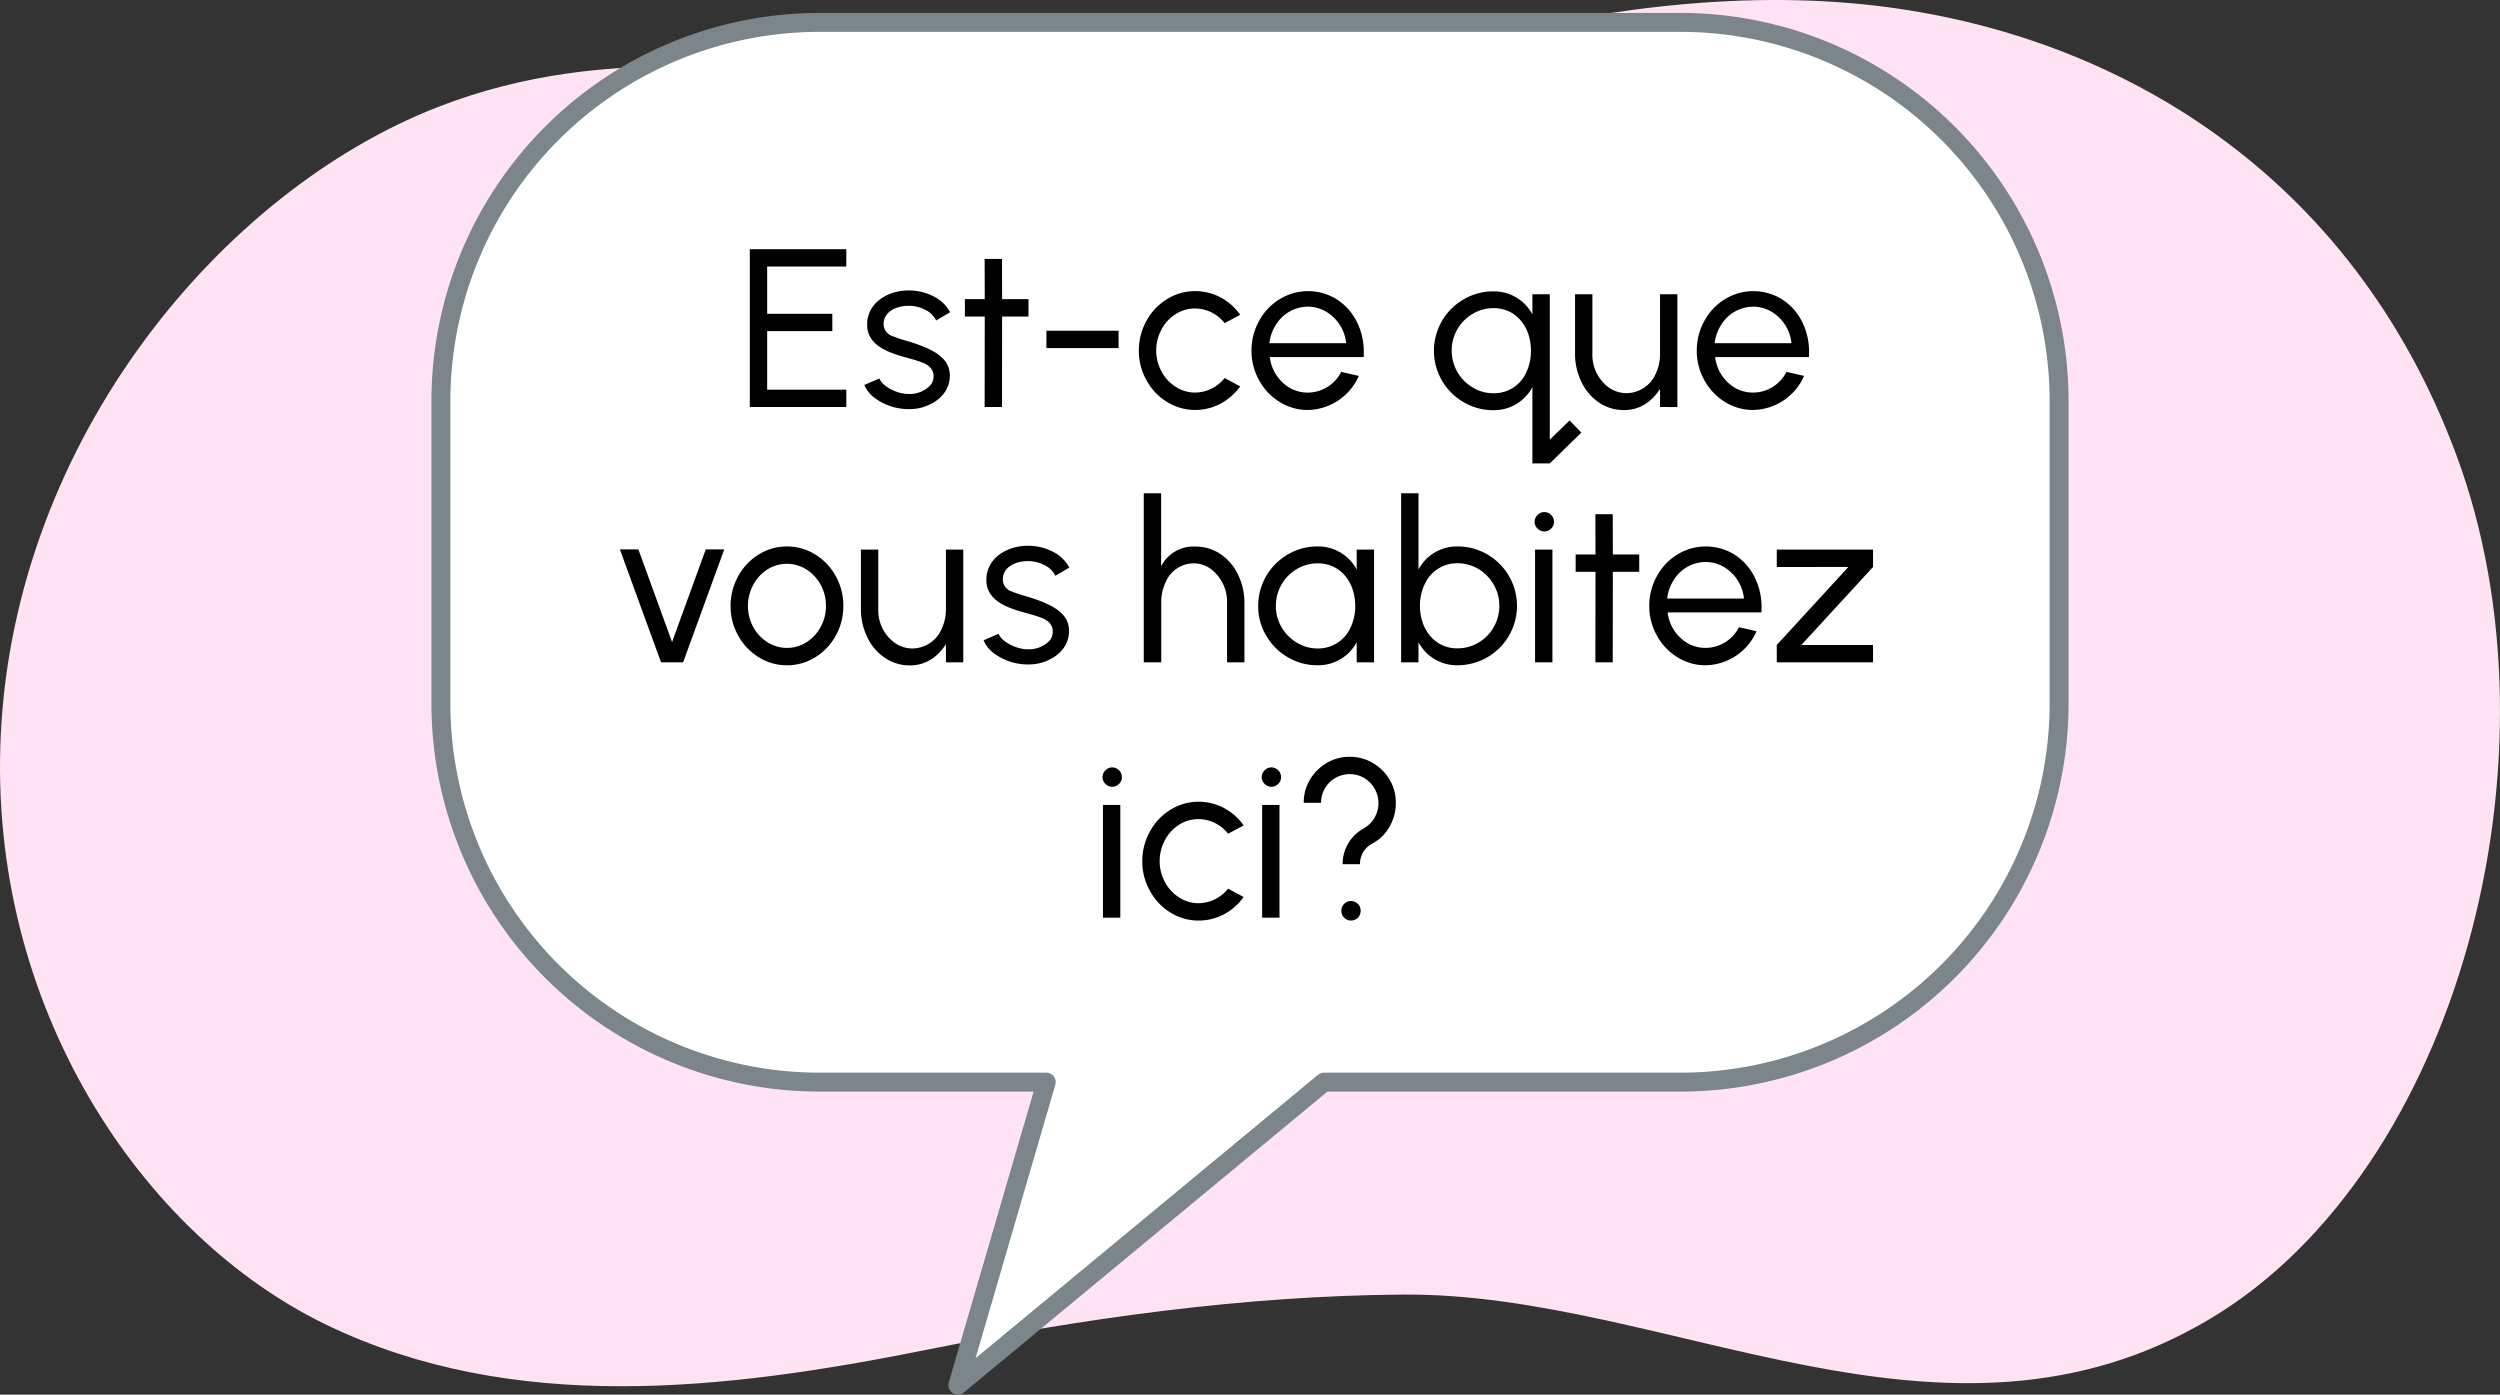 <svg id="a10ac65c-cc2c-415e-8334-96b55ca22021" data-name="Layer 1" xmlns="http://www.w3.org/2000/svg" width="753.971" height="420.608" viewBox="0 0 753.971 420.608"><rect x="0" y="0" width="753.971" height="420.608" fill="#333333" stroke="none"/><path d="M135.115,32.316C70.1,57.688,7.862,132.166,3.405,221.18-.7,303.221,45.776,372.71,101.826,399.655S221.5,419.356,282.6,407.08c47.8-9.6,95.864-16.305,143.686-16.656,80.088-.589,163.457,55.315,243.726,7.127,74.409-44.671,107.6-169.581,73.979-260.248C712.44,52.2,641.531,10.334,569.152,1.752c-42.764-5.07-87.494,1.376-130.273,12.732C389.37,27.625,339.62,33.619,290.393,27.742,239.04,21.61,187.089,12.034,135.115,32.316Z" transform="translate(-3.152)" style="fill:#ffe3f2"/><path d="M402.46,326.359,292.026,417.752l26.657-91.393H250.367A114.242,114.242,0,0,1,136.125,212.117V120.994A114.242,114.242,0,0,1,250.367,6.752H509.908A114.242,114.242,0,0,1,624.15,120.994v91.123A114.242,114.242,0,0,1,509.908,326.359Z" transform="translate(-3.152)" style="fill:#fff;stroke:#7b858a;stroke-linecap:round;stroke-linejoin:round;stroke-width:5.712px"/><path d="M229.286,75.157h29.1v5.235H234.521V94.637h19.65v5.235h-19.65v17.645h23.866v5.235h-29.1Z" transform="translate(-3.152)"/><path d="M266.788,119.9a9.455,9.455,0,0,1-2.958-3.808l4.522-1.938c.985,2.38,5.235,4.658,8.771,4.658a8.652,8.652,0,0,0,6.527-2.516,4.187,4.187,0,0,0,1.054-2.856c0-2.073-1.462-3.365-3.332-4.079a39.57,39.57,0,0,0-3.808-1.224l-.68-.2c-5.3-1.394-8.7-2.856-10.708-5.406a7.478,7.478,0,0,1-1.5-4.725c0-4.046,2.515-7.275,6.323-8.941a14.874,14.874,0,0,1,6.154-1.258,16.04,16.04,0,0,1,7.547,1.768,11.4,11.4,0,0,1,5,4.793l-4.215,2.482a6.92,6.92,0,0,0-3.264-3.2,10.683,10.683,0,0,0-4.93-1.223c-4.249,0-7.649,2.039-7.649,5.473A3.805,3.805,0,0,0,272.4,101.4a33.657,33.657,0,0,0,3.5,1.189l1.938.578c4.9,1.6,8.194,3.094,10.233,5.575a7.029,7.029,0,0,1,1.53,4.556v.1c0,3.842-2.481,7-6.255,8.7a14.027,14.027,0,0,1-6.052,1.292A17.2,17.2,0,0,1,266.788,119.9Z" transform="translate(-3.152)"/><path d="M305.376,95.453l-.034,27.3h-5.235l.034-27.3h-5.984V90.218h5.984l-.034-12.137h5.235l.034,12.137h7.956v5.235Z" transform="translate(-3.152)"/><path d="M340.5,99.737v5.235H318.739V99.737Z" transform="translate(-3.152)"/><path d="M377.18,116.531a17.323,17.323,0,0,1-5.915,5.2,16.143,16.143,0,0,1-7.649,1.9,15.842,15.842,0,0,1-8.5-2.413,17.32,17.32,0,0,1-6.188-6.528,17.969,17.969,0,0,1-2.311-8.941,18.224,18.224,0,0,1,2.311-9.009,17.3,17.3,0,0,1,6.188-6.527,15.834,15.834,0,0,1,8.5-2.414,16.154,16.154,0,0,1,7.649,1.9,16.828,16.828,0,0,1,5.915,5.236l-4.691,2.516a11.438,11.438,0,0,0-8.873-4.42,10.764,10.764,0,0,0-5.949,1.734,12.2,12.2,0,0,0-4.25,4.658,13.366,13.366,0,0,0,.034,12.612,12.2,12.2,0,0,0,4.283,4.624,10.629,10.629,0,0,0,5.882,1.734,11.517,11.517,0,0,0,8.873-4.386Z" transform="translate(-3.152)"/><path d="M389.082,121.223A17.317,17.317,0,0,1,382.9,114.7a17.959,17.959,0,0,1-2.312-8.941,18.214,18.214,0,0,1,2.312-9.009,17.3,17.3,0,0,1,6.187-6.527,16.408,16.408,0,0,1,17.134,0,17.114,17.114,0,0,1,6.052,6.663,20.089,20.089,0,0,1,2.175,9.383c0,.646,0,1.122-.034,1.428H386.124a12.419,12.419,0,0,0,6.052,9.315,11.036,11.036,0,0,0,5.405,1.394,11.361,11.361,0,0,0,10.064-6.256l5.3,1.225a17.078,17.078,0,0,1-15.366,10.266A15.842,15.842,0,0,1,389.082,121.223ZM409.14,103.51a12.48,12.48,0,0,0-6.051-9.519,10.808,10.808,0,0,0-5.508-1.5,11.384,11.384,0,0,0-9.621,5.44,12.772,12.772,0,0,0-1.972,5.575Z" transform="translate(-3.152)"/><path d="M444.569,121.29a17.889,17.889,0,0,1,0-31,17.375,17.375,0,0,1,8.941-2.414,13.072,13.072,0,0,1,11.8,6.969V88.756h5.235v43.855l5.983-5.813,3.537,3.672-9.52,9.28h-5.235V116.735a13.071,13.071,0,0,1-11.8,6.969A17.375,17.375,0,0,1,444.569,121.29Zm2.686-26.619a12.834,12.834,0,0,0-6.289,11.083,12.9,12.9,0,0,0,6.356,11.117,11.975,11.975,0,0,0,6.256,1.734,10.635,10.635,0,0,0,9.927-6.392,14.956,14.956,0,0,0,1.36-6.459c0-4.759-1.938-8.839-5.338-11.117a10.69,10.69,0,0,0-5.949-1.7A12.12,12.12,0,0,0,447.255,94.671Z" transform="translate(-3.152)"/><path d="M483.4,88.756V106.74a12.123,12.123,0,0,0,5.1,10.233,9.311,9.311,0,0,0,5.236,1.6,9.717,9.717,0,0,0,8.771-5.882,13.83,13.83,0,0,0,1.292-5.949V88.756h5.235v34H503.8v-5.473c-2.584,4.046-6.323,6.391-10.776,6.391a13.242,13.242,0,0,1-7.65-2.278,15.561,15.561,0,0,1-5.235-6.119,19.292,19.292,0,0,1-1.972-8.4V88.756Z" transform="translate(-3.152)"/><path d="M523.381,121.223a17.327,17.327,0,0,1-6.188-6.528,17.969,17.969,0,0,1-2.311-8.941,18.224,18.224,0,0,1,2.311-9.009,17.31,17.31,0,0,1,6.188-6.527,16.408,16.408,0,0,1,17.134,0,17.119,17.119,0,0,1,6.051,6.663,20.077,20.077,0,0,1,2.176,9.383c0,.646,0,1.122-.034,1.428H520.423a12.419,12.419,0,0,0,6.052,9.315,11.033,11.033,0,0,0,5.4,1.394,11.358,11.358,0,0,0,10.063-6.256l5.3,1.225a17.079,17.079,0,0,1-15.366,10.266A15.842,15.842,0,0,1,523.381,121.223Zm20.057-17.713a12.479,12.479,0,0,0-6.05-9.519,10.808,10.808,0,0,0-5.508-1.5,11.383,11.383,0,0,0-9.621,5.44,12.76,12.76,0,0,0-1.972,5.575Z" transform="translate(-3.152)"/><path d="M202.511,199.752,190.1,165.688h5.575l10.165,27.945,10.165-27.945h5.576l-12.409,34.064Z" transform="translate(-3.152)"/><path d="M231.989,198.223A17.32,17.32,0,0,1,225.8,191.7a17.969,17.969,0,0,1-2.311-8.941,18.224,18.224,0,0,1,2.311-9.009,17.3,17.3,0,0,1,6.188-6.527,15.832,15.832,0,0,1,8.5-2.414,16.035,16.035,0,0,1,8.533,2.414,17.571,17.571,0,0,1,6.187,6.527,18.2,18.2,0,0,1,2.278,9.009,17.941,17.941,0,0,1-2.278,8.941,17.589,17.589,0,0,1-6.187,6.528,16.043,16.043,0,0,1-8.533,2.413A15.839,15.839,0,0,1,231.989,198.223Zm14.448-4.556a12.477,12.477,0,0,0,4.25-4.658,12.836,12.836,0,0,0,1.563-6.255,13.006,13.006,0,0,0-1.563-6.323,12.564,12.564,0,0,0-4.284-4.658,11.014,11.014,0,0,0-11.864,0,12.477,12.477,0,0,0-4.25,4.658,13.5,13.5,0,0,0,.034,12.68,12.187,12.187,0,0,0,4.317,4.59,10.99,10.99,0,0,0,11.8-.034Z" transform="translate(-3.152)"/><path d="M268.029,165.756V183.74a12.121,12.121,0,0,0,5.1,10.233,9.306,9.306,0,0,0,5.235,1.6,9.716,9.716,0,0,0,8.771-5.882,13.845,13.845,0,0,0,1.292-5.949V165.756h5.236v34h-5.236v-5.473c-2.583,4.046-6.323,6.391-10.777,6.391A13.246,13.246,0,0,1,270,198.392a15.553,15.553,0,0,1-5.235-6.119,19.306,19.306,0,0,1-1.972-8.4v-18.12Z" transform="translate(-3.152)"/><path d="M302.743,196.9a9.452,9.452,0,0,1-2.957-3.808l4.521-1.938c.985,2.38,5.235,4.658,8.771,4.658a8.65,8.65,0,0,0,6.527-2.516,4.188,4.188,0,0,0,1.055-2.856c0-2.073-1.462-3.365-3.332-4.079a39.663,39.663,0,0,0-3.808-1.224l-.68-.2c-5.3-1.394-8.7-2.856-10.709-5.406a7.478,7.478,0,0,1-1.5-4.725c0-4.046,2.516-7.275,6.323-8.941a14.877,14.877,0,0,1,6.154-1.258,16.044,16.044,0,0,1,7.548,1.768,11.4,11.4,0,0,1,5,4.793l-4.216,2.482a6.911,6.911,0,0,0-3.264-3.2,10.675,10.675,0,0,0-4.928-1.223c-4.25,0-7.65,2.039-7.65,5.473a3.806,3.806,0,0,0,2.753,3.706,33.69,33.69,0,0,0,3.5,1.189l1.938.578c4.9,1.6,8.193,3.094,10.233,5.575a7.035,7.035,0,0,1,1.53,4.556v.1c0,3.842-2.482,7-6.256,8.7a14.021,14.021,0,0,1-6.05,1.292A17.2,17.2,0,0,1,302.743,196.9Z" transform="translate(-3.152)"/><path d="M373.221,199.752V181.734A12.377,12.377,0,0,0,368.19,171.5a8.78,8.78,0,0,0-5.065-1.6,9.228,9.228,0,0,0-8.5,5.848,13.874,13.874,0,0,0-1.258,5.983v18.018H348.1V148.757h5.235v22.03a10.9,10.9,0,0,1,10.233-5.949,13.482,13.482,0,0,1,7.649,2.243,15.66,15.66,0,0,1,5.27,6.12,19.312,19.312,0,0,1,1.971,8.4v18.154Z" transform="translate(-3.152)"/><path d="M417.555,199.752h-5.236v-6.085a13.123,13.123,0,0,1-11.831,6.969,17.383,17.383,0,0,1-8.94-2.413,17.682,17.682,0,0,1-6.527-6.528,17.366,17.366,0,0,1-2.415-8.941,17.929,17.929,0,0,1,8.942-15.536,17.374,17.374,0,0,1,8.94-2.414,13.123,13.123,0,0,1,11.831,6.969v-6.017h5.236Zm-7.072-10.539a14.973,14.973,0,0,0,1.394-6.459c0-4.794-1.938-8.873-5.371-11.151a10.692,10.692,0,0,0-5.949-1.7,12.12,12.12,0,0,0-6.324,1.734,12.844,12.844,0,0,0-6.29,11.117,12.3,12.3,0,0,0,1.735,6.426,12.663,12.663,0,0,0,4.623,4.657,11.973,11.973,0,0,0,6.256,1.734A10.693,10.693,0,0,0,410.483,189.213Z" transform="translate(-3.152)"/><path d="M451.726,167.218a17.916,17.916,0,0,1-8.975,33.418,13.07,13.07,0,0,1-11.8-6.969v6.085h-5.235V148.757h5.235v23.016a13.07,13.07,0,0,1,11.8-6.969A17.589,17.589,0,0,1,451.726,167.218ZM449.04,193.8a12.323,12.323,0,0,0,4.59-4.658,12.793,12.793,0,0,0,1.7-6.425,12.519,12.519,0,0,0-1.733-6.459,13.024,13.024,0,0,0-4.624-4.692,12.382,12.382,0,0,0-6.289-1.7,10.711,10.711,0,0,0-9.894,6.391,14.99,14.99,0,0,0-1.393,6.459c0,4.759,1.938,8.839,5.372,11.117a10.5,10.5,0,0,0,5.915,1.7A12.239,12.239,0,0,0,449.04,193.8Z" transform="translate(-3.152)"/><path d="M466.857,159.4a2.732,2.732,0,0,1-.884-2.006,2.884,2.884,0,0,1,.884-2.073,2.808,2.808,0,0,1,2.039-.884,2.885,2.885,0,0,1,2.075.884,2.848,2.848,0,0,1,.849,2.073,2.7,2.7,0,0,1-.849,2.006,2.885,2.885,0,0,1-2.075.884A2.808,2.808,0,0,1,466.857,159.4Zm4.488,6.358v34h-5.236v-34Z" transform="translate(-3.152)"/><path d="M489.568,172.453l-.034,27.3H484.3l.034-27.3H478.35v-5.235h5.983l-.034-12.137h5.235l.034,12.137h7.955v5.235Z" transform="translate(-3.152)"/><path d="M509.05,198.223a17.327,17.327,0,0,1-6.188-6.528,17.969,17.969,0,0,1-2.311-8.941,18.224,18.224,0,0,1,2.311-9.009,17.31,17.31,0,0,1,6.188-6.527,16.408,16.408,0,0,1,17.134,0,17.119,17.119,0,0,1,6.051,6.663,20.077,20.077,0,0,1,2.176,9.383c0,.646,0,1.122-.034,1.428H506.092a12.419,12.419,0,0,0,6.052,9.315,11.033,11.033,0,0,0,5.4,1.394,11.357,11.357,0,0,0,10.062-6.256l5.3,1.225a17.079,17.079,0,0,1-15.366,10.266A15.842,15.842,0,0,1,509.05,198.223Zm20.057-17.713a12.479,12.479,0,0,0-6.05-9.519,10.811,10.811,0,0,0-5.508-1.5,11.382,11.382,0,0,0-9.621,5.44,12.76,12.76,0,0,0-1.972,5.575Z" transform="translate(-3.152)"/><path d="M546.416,194.517h21.622v5.235H539.005v-5.235l21.588-23.526H539.005v-5.235h29.033v5.235Z" transform="translate(-3.152)"/><path d="M336.538,236.4a2.734,2.734,0,0,1-.885-2.006,2.881,2.881,0,0,1,.885-2.074,2.8,2.8,0,0,1,2.039-.884,2.884,2.884,0,0,1,2.074.884,2.849,2.849,0,0,1,.849,2.074,2.7,2.7,0,0,1-.849,2.006,2.883,2.883,0,0,1-2.074.883A2.8,2.8,0,0,1,336.538,236.4Zm4.487,6.357v34H335.79v-34Z" transform="translate(-3.152)"/><path d="M378.218,270.531a17.326,17.326,0,0,1-5.915,5.2,16.139,16.139,0,0,1-7.649,1.9,15.825,15.825,0,0,1-8.5-2.414,17.317,17.317,0,0,1-6.188-6.527,17.969,17.969,0,0,1-2.311-8.941,18.224,18.224,0,0,1,2.311-9.009,17.32,17.32,0,0,1,6.188-6.528,15.842,15.842,0,0,1,8.5-2.413,16.151,16.151,0,0,1,7.649,1.9,16.811,16.811,0,0,1,5.915,5.237l-4.691,2.515a11.438,11.438,0,0,0-8.873-4.42,10.765,10.765,0,0,0-5.949,1.735,12.2,12.2,0,0,0-4.25,4.656,13.368,13.368,0,0,0,.034,12.613,12.2,12.2,0,0,0,4.283,4.624,10.631,10.631,0,0,0,5.882,1.734,11.517,11.517,0,0,0,8.873-4.386Z" transform="translate(-3.152)"/><path d="M384.545,236.4a2.738,2.738,0,0,1-.885-2.006,2.885,2.885,0,0,1,.885-2.074,2.807,2.807,0,0,1,2.039-.884,2.884,2.884,0,0,1,2.074.884,2.85,2.85,0,0,1,.85,2.074,2.7,2.7,0,0,1-.85,2.006,2.883,2.883,0,0,1-2.074.883A2.806,2.806,0,0,1,384.545,236.4Zm4.487,6.357v34H383.8v-34Z" transform="translate(-3.152)"/><path d="M408.071,260.638a12.194,12.194,0,0,1,6.46-10.845,8.8,8.8,0,0,0,.033-15.162,8.411,8.411,0,0,0-4.351-1.156,8.58,8.58,0,0,0-7.479,4.283,8.424,8.424,0,0,0-1.156,4.352h-5.235a13.471,13.471,0,0,1,1.87-6.969,14.1,14.1,0,0,1,5.065-5.032,13.267,13.267,0,0,1,6.935-1.87,13.478,13.478,0,0,1,6.97,1.87,14.1,14.1,0,0,1,5.065,5.032,13.471,13.471,0,0,1,1.87,6.969,14.274,14.274,0,0,1-1.9,7.207,12.933,12.933,0,0,1-5.2,5.1,6.881,6.881,0,0,0-3.706,6.222Zm-.374,14.007a2.907,2.907,0,0,1,5.814,0,2.908,2.908,0,1,1-5.814,0Z" transform="translate(-3.152)"/></svg>
